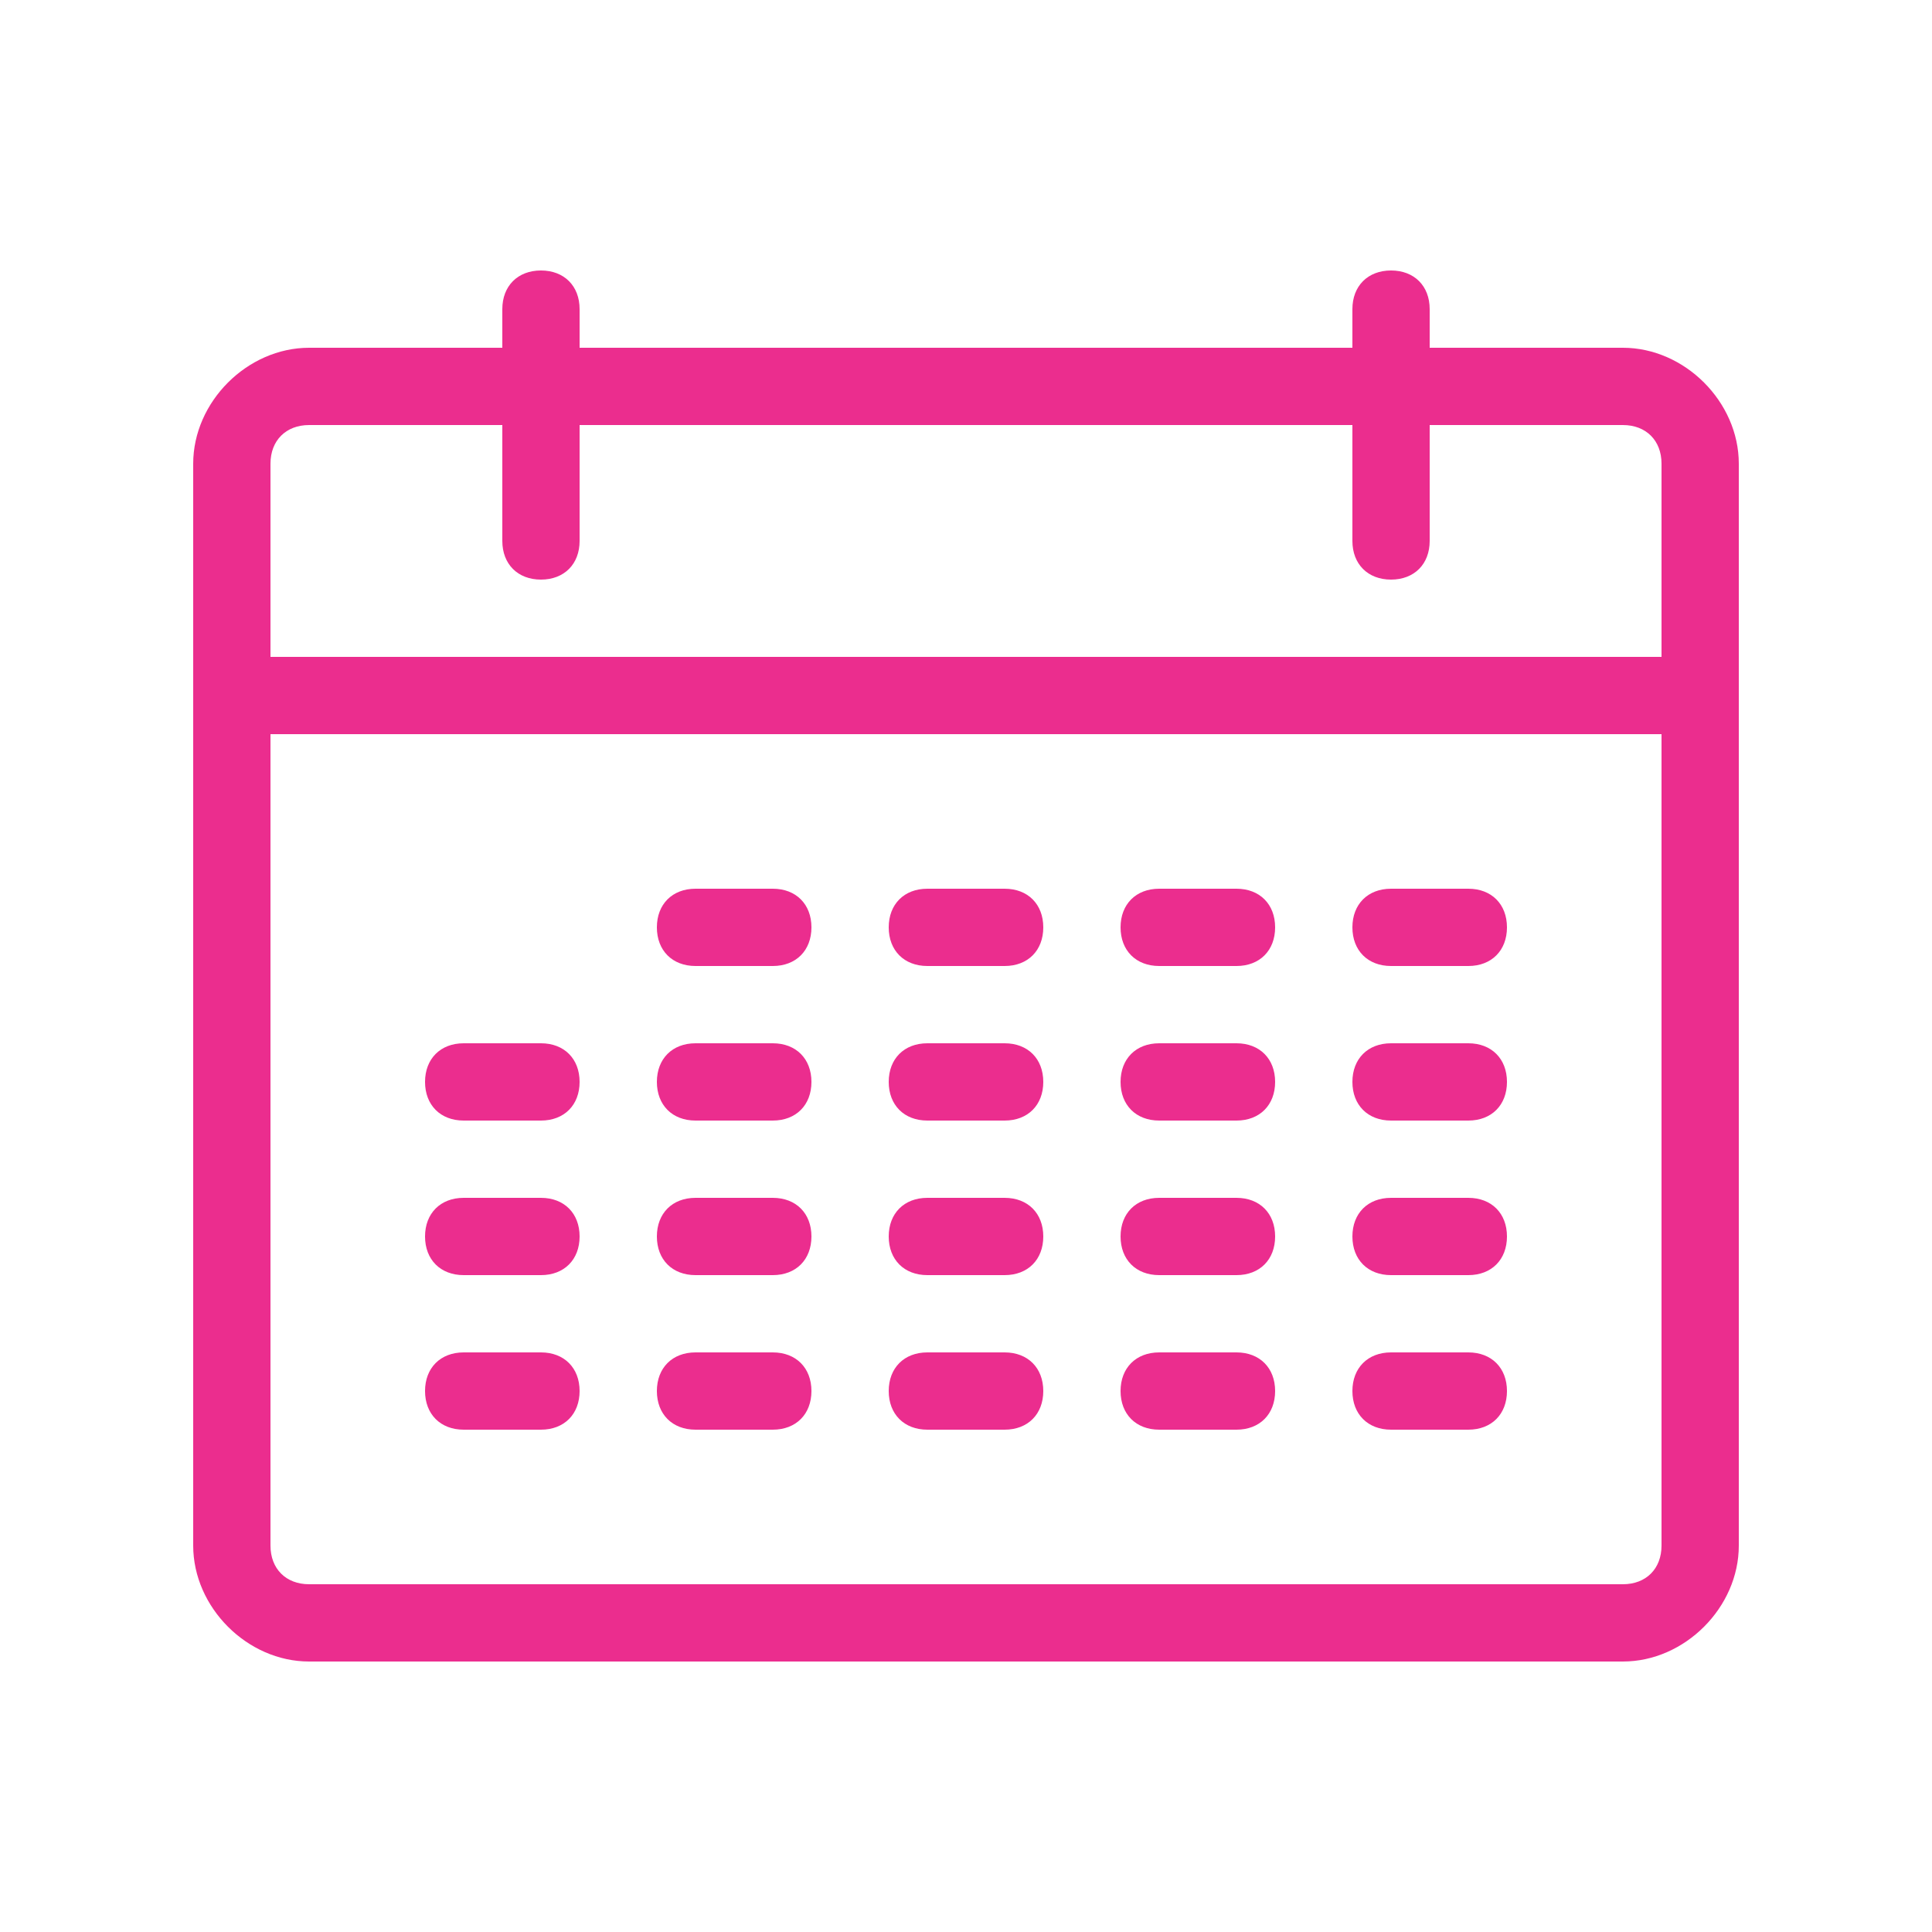 <?xml version="1.0" encoding="utf-8"?>
<!-- Generator: Adobe Illustrator 27.0.1, SVG Export Plug-In . SVG Version: 6.00 Build 0)  -->
<svg version="1.1" id="Layer_1" xmlns="http://www.w3.org/2000/svg" xmlns:xlink="http://www.w3.org/1999/xlink" x="0px" y="0px"
	 viewBox="0 0 25 25" style="enable-background:new 0 0 25 25;" xml:space="preserve">
<style type="text/css">
	.st0{fill:#EB2D8E;}
</style>
<g transform="translate(40 1120)">
	<path class="st0" d="M-19-1115.5h-2.5v-0.5c0-0.3-0.2-0.5-0.5-0.5c-0.3,0-0.5,0.2-0.5,0.5v0.5h-10v-0.5c0-0.3-0.2-0.5-0.5-0.5
		c-0.3,0-0.5,0.2-0.5,0.5v0.5H-36c-0.8,0-1.5,0.7-1.5,1.5v14c0,0.8,0.7,1.5,1.5,1.5h17c0.8,0,1.5-0.7,1.5-1.5v-14
		C-17.5-1114.8-18.2-1115.5-19-1115.5z M-36-1114.5h2.5v1.5c0,0.3,0.2,0.5,0.5,0.5c0.3,0,0.5-0.2,0.5-0.5v-1.5h10v1.5
		c0,0.3,0.2,0.5,0.5,0.5c0.3,0,0.5-0.2,0.5-0.5v-1.5h2.5c0.3,0,0.5,0.2,0.5,0.5v2.5h-18v-2.5C-36.5-1114.3-36.3-1114.5-36-1114.5z
		 M-19-1099.5h-17c-0.3,0-0.5-0.2-0.5-0.5v-10.5h18v10.5C-18.5-1099.7-18.7-1099.5-19-1099.5z"/>
	<path class="st0" d="M-30-1107.5h-1c-0.3,0-0.5-0.2-0.5-0.5s0.2-0.5,0.5-0.5h1c0.3,0,0.5,0.2,0.5,0.5S-29.7-1107.5-30-1107.5z"/>
	<path class="st0" d="M-27-1107.5h-1c-0.3,0-0.5-0.2-0.5-0.5s0.2-0.5,0.5-0.5h1c0.3,0,0.5,0.2,0.5,0.5S-26.7-1107.5-27-1107.5z"/>
	<path class="st0" d="M-24-1107.5h-1c-0.3,0-0.5-0.2-0.5-0.5s0.2-0.5,0.5-0.5h1c0.3,0,0.5,0.2,0.5,0.5S-23.7-1107.5-24-1107.5z"/>
	<path class="st0" d="M-21-1107.5h-1c-0.3,0-0.5-0.2-0.5-0.5s0.2-0.5,0.5-0.5h1c0.3,0,0.5,0.2,0.5,0.5S-20.7-1107.5-21-1107.5z"/>
	<path class="st0" d="M-33-1105.5h-1c-0.3,0-0.5-0.2-0.5-0.5s0.2-0.5,0.5-0.5h1c0.3,0,0.5,0.2,0.5,0.5S-32.7-1105.5-33-1105.5z"/>
	<path class="st0" d="M-30-1105.5h-1c-0.3,0-0.5-0.2-0.5-0.5s0.2-0.5,0.5-0.5h1c0.3,0,0.5,0.2,0.5,0.5S-29.7-1105.5-30-1105.5z"/>
	<path class="st0" d="M-27-1105.5h-1c-0.3,0-0.5-0.2-0.5-0.5s0.2-0.5,0.5-0.5h1c0.3,0,0.5,0.2,0.5,0.5S-26.7-1105.5-27-1105.5z"/>
	<path class="st0" d="M-24-1105.5h-1c-0.3,0-0.5-0.2-0.5-0.5s0.2-0.5,0.5-0.5h1c0.3,0,0.5,0.2,0.5,0.5S-23.7-1105.5-24-1105.5z"/>
	<path class="st0" d="M-21-1105.5h-1c-0.3,0-0.5-0.2-0.5-0.5s0.2-0.5,0.5-0.5h1c0.3,0,0.5,0.2,0.5,0.5S-20.7-1105.5-21-1105.5z"/>
	<path class="st0" d="M-33-1103.5h-1c-0.3,0-0.5-0.2-0.5-0.5s0.2-0.5,0.5-0.5h1c0.3,0,0.5,0.2,0.5,0.5S-32.7-1103.5-33-1103.5z"/>
	<path class="st0" d="M-30-1103.5h-1c-0.3,0-0.5-0.2-0.5-0.5s0.2-0.5,0.5-0.5h1c0.3,0,0.5,0.2,0.5,0.5S-29.7-1103.5-30-1103.5z"/>
	<path class="st0" d="M-27-1103.5h-1c-0.3,0-0.5-0.2-0.5-0.5s0.2-0.5,0.5-0.5h1c0.3,0,0.5,0.2,0.5,0.5S-26.7-1103.5-27-1103.5z"/>
	<path class="st0" d="M-24-1103.5h-1c-0.3,0-0.5-0.2-0.5-0.5s0.2-0.5,0.5-0.5h1c0.3,0,0.5,0.2,0.5,0.5S-23.7-1103.5-24-1103.5z"/>
	<path class="st0" d="M-21-1103.5h-1c-0.3,0-0.5-0.2-0.5-0.5s0.2-0.5,0.5-0.5h1c0.3,0,0.5,0.2,0.5,0.5S-20.7-1103.5-21-1103.5z"/>
	<path class="st0" d="M-33-1101.5h-1c-0.3,0-0.5-0.2-0.5-0.5s0.2-0.5,0.5-0.5h1c0.3,0,0.5,0.2,0.5,0.5S-32.7-1101.5-33-1101.5z"/>
	<path class="st0" d="M-30-1101.5h-1c-0.3,0-0.5-0.2-0.5-0.5s0.2-0.5,0.5-0.5h1c0.3,0,0.5,0.2,0.5,0.5S-29.7-1101.5-30-1101.5z"/>
	<path class="st0" d="M-27-1101.5h-1c-0.3,0-0.5-0.2-0.5-0.5s0.2-0.5,0.5-0.5h1c0.3,0,0.5,0.2,0.5,0.5S-26.7-1101.5-27-1101.5z"/>
	<path class="st0" d="M-24-1101.5h-1c-0.3,0-0.5-0.2-0.5-0.5s0.2-0.5,0.5-0.5h1c0.3,0,0.5,0.2,0.5,0.5S-23.7-1101.5-24-1101.5z"/>
	<path class="st0" d="M-21-1101.5h-1c-0.3,0-0.5-0.2-0.5-0.5s0.2-0.5,0.5-0.5h1c0.3,0,0.5,0.2,0.5,0.5S-20.7-1101.5-21-1101.5z"/>
</g>
</svg>
